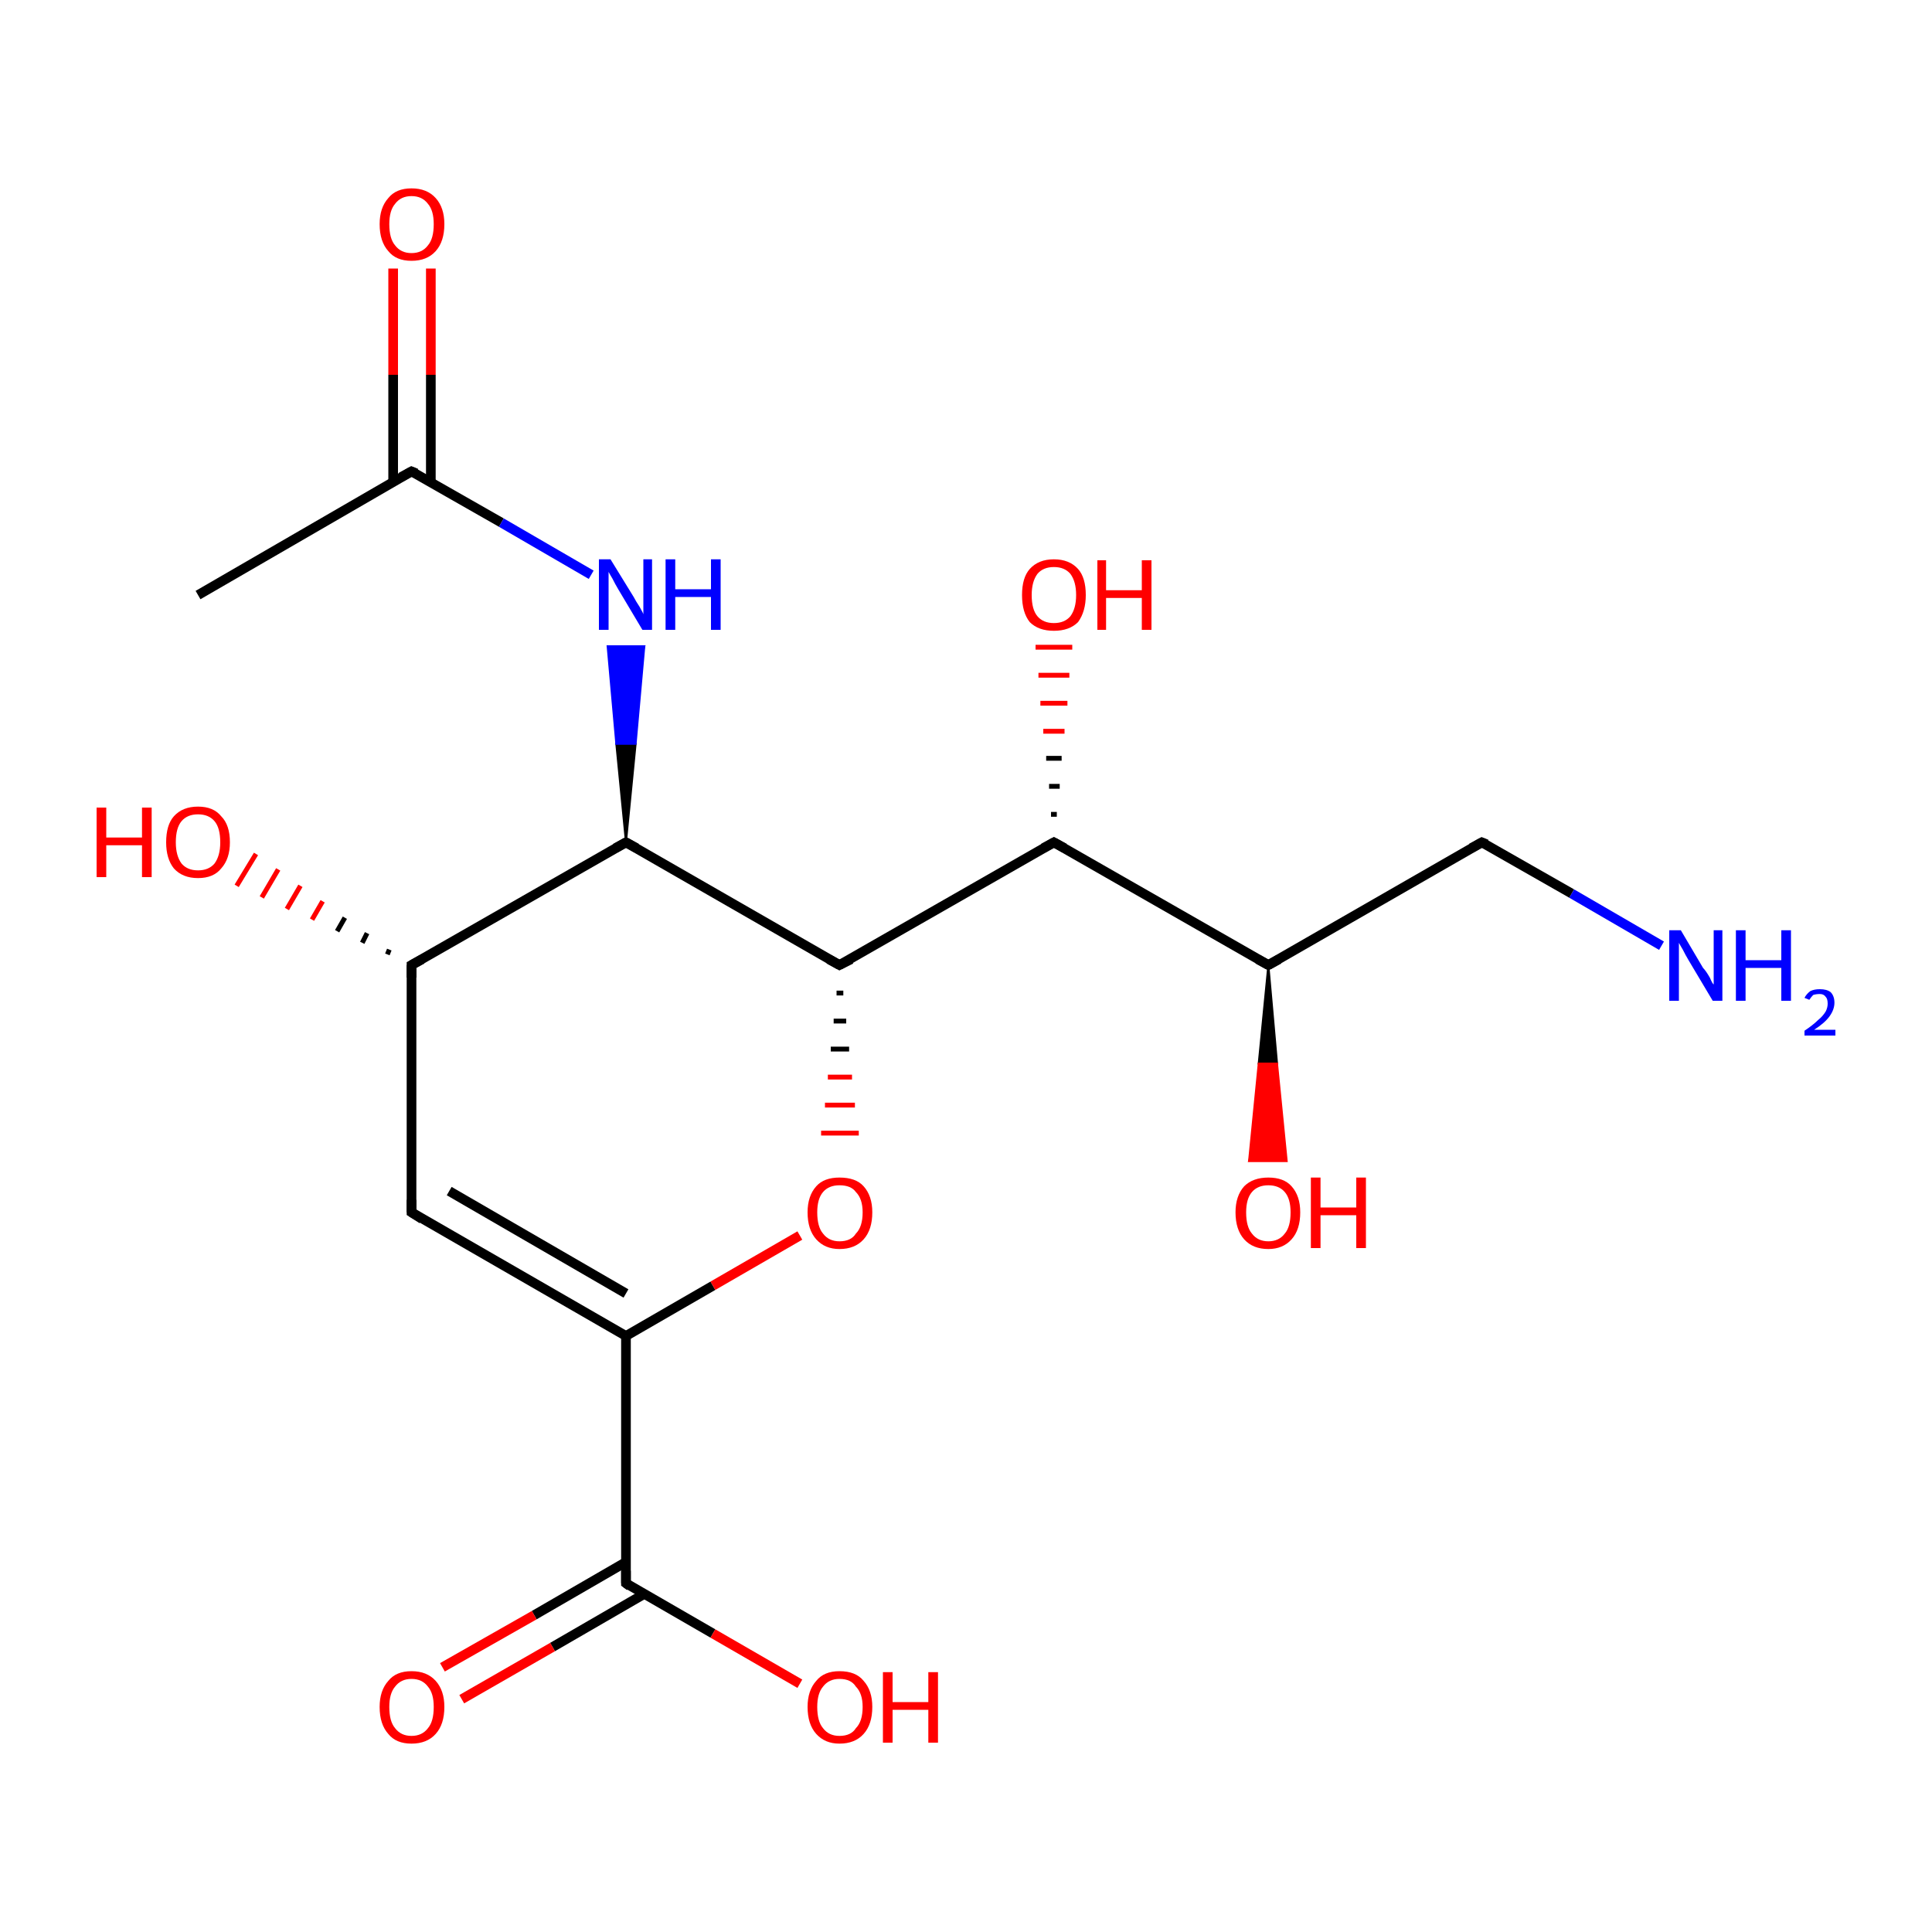 <?xml version='1.0' encoding='iso-8859-1'?>
<svg version='1.1' baseProfile='full'
              xmlns='http://www.w3.org/2000/svg'
                      xmlns:rdkit='http://www.rdkit.org/xml'
                      xmlns:xlink='http://www.w3.org/1999/xlink'
                  xml:space='preserve'
width='200px' height='200px' viewBox='0 0 200 200'>
<!-- END OF HEADER -->
<rect style='opacity:1.0;fill:#FFFFFF;stroke:none' width='200.0' height='200.0' x='0.0' y='0.0'> </rect>
<path class='bond-0 atom-0 atom-1' d='M 64.8,163.9 L 64.8,138.3' style='fill:none;fill-rule:evenodd;stroke:#000000;stroke-width:1.0px;stroke-linecap:butt;stroke-linejoin:miter;stroke-opacity:1' />
<path class='bond-1 atom-0 atom-12' d='M 64.8,161.7 L 55.3,167.2' style='fill:none;fill-rule:evenodd;stroke:#000000;stroke-width:1.0px;stroke-linecap:butt;stroke-linejoin:miter;stroke-opacity:1' />
<path class='bond-1 atom-0 atom-12' d='M 55.3,167.2 L 45.8,172.6' style='fill:none;fill-rule:evenodd;stroke:#FF0000;stroke-width:1.0px;stroke-linecap:butt;stroke-linejoin:miter;stroke-opacity:1' />
<path class='bond-1 atom-0 atom-12' d='M 66.7,165.0 L 57.2,170.5' style='fill:none;fill-rule:evenodd;stroke:#000000;stroke-width:1.0px;stroke-linecap:butt;stroke-linejoin:miter;stroke-opacity:1' />
<path class='bond-1 atom-0 atom-12' d='M 57.2,170.5 L 47.8,175.9' style='fill:none;fill-rule:evenodd;stroke:#FF0000;stroke-width:1.0px;stroke-linecap:butt;stroke-linejoin:miter;stroke-opacity:1' />
<path class='bond-2 atom-0 atom-13' d='M 64.8,163.9 L 73.8,169.1' style='fill:none;fill-rule:evenodd;stroke:#000000;stroke-width:1.0px;stroke-linecap:butt;stroke-linejoin:miter;stroke-opacity:1' />
<path class='bond-2 atom-0 atom-13' d='M 73.8,169.1 L 82.8,174.3' style='fill:none;fill-rule:evenodd;stroke:#FF0000;stroke-width:1.0px;stroke-linecap:butt;stroke-linejoin:miter;stroke-opacity:1' />
<path class='bond-3 atom-1 atom-2' d='M 64.8,138.3 L 42.6,125.5' style='fill:none;fill-rule:evenodd;stroke:#000000;stroke-width:1.0px;stroke-linecap:butt;stroke-linejoin:miter;stroke-opacity:1' />
<path class='bond-3 atom-1 atom-2' d='M 64.8,133.9 L 46.5,123.3' style='fill:none;fill-rule:evenodd;stroke:#000000;stroke-width:1.0px;stroke-linecap:butt;stroke-linejoin:miter;stroke-opacity:1' />
<path class='bond-4 atom-1 atom-15' d='M 64.8,138.3 L 73.8,133.1' style='fill:none;fill-rule:evenodd;stroke:#000000;stroke-width:1.0px;stroke-linecap:butt;stroke-linejoin:miter;stroke-opacity:1' />
<path class='bond-4 atom-1 atom-15' d='M 73.8,133.1 L 82.8,127.9' style='fill:none;fill-rule:evenodd;stroke:#FF0000;stroke-width:1.0px;stroke-linecap:butt;stroke-linejoin:miter;stroke-opacity:1' />
<path class='bond-5 atom-2 atom-3' d='M 42.6,125.5 L 42.6,99.9' style='fill:none;fill-rule:evenodd;stroke:#000000;stroke-width:1.0px;stroke-linecap:butt;stroke-linejoin:miter;stroke-opacity:1' />
<path class='bond-6 atom-3 atom-4' d='M 42.6,99.9 L 64.8,87.2' style='fill:none;fill-rule:evenodd;stroke:#000000;stroke-width:1.0px;stroke-linecap:butt;stroke-linejoin:miter;stroke-opacity:1' />
<path class='bond-7 atom-3 atom-14' d='M 40.1,98.8 L 40.3,98.3' style='fill:none;fill-rule:evenodd;stroke:#000000;stroke-width:0.5px;stroke-linecap:butt;stroke-linejoin:miter;stroke-opacity:1' />
<path class='bond-7 atom-3 atom-14' d='M 37.5,97.6 L 38.0,96.6' style='fill:none;fill-rule:evenodd;stroke:#000000;stroke-width:0.5px;stroke-linecap:butt;stroke-linejoin:miter;stroke-opacity:1' />
<path class='bond-7 atom-3 atom-14' d='M 34.9,96.4 L 35.7,95.0' style='fill:none;fill-rule:evenodd;stroke:#000000;stroke-width:0.5px;stroke-linecap:butt;stroke-linejoin:miter;stroke-opacity:1' />
<path class='bond-7 atom-3 atom-14' d='M 32.3,95.2 L 33.4,93.3' style='fill:none;fill-rule:evenodd;stroke:#FF0000;stroke-width:0.5px;stroke-linecap:butt;stroke-linejoin:miter;stroke-opacity:1' />
<path class='bond-7 atom-3 atom-14' d='M 29.7,94.1 L 31.1,91.7' style='fill:none;fill-rule:evenodd;stroke:#FF0000;stroke-width:0.5px;stroke-linecap:butt;stroke-linejoin:miter;stroke-opacity:1' />
<path class='bond-7 atom-3 atom-14' d='M 27.1,92.9 L 28.8,90.0' style='fill:none;fill-rule:evenodd;stroke:#FF0000;stroke-width:0.5px;stroke-linecap:butt;stroke-linejoin:miter;stroke-opacity:1' />
<path class='bond-7 atom-3 atom-14' d='M 24.5,91.7 L 26.5,88.4' style='fill:none;fill-rule:evenodd;stroke:#FF0000;stroke-width:0.5px;stroke-linecap:butt;stroke-linejoin:miter;stroke-opacity:1' />
<path class='bond-8 atom-4 atom-5' d='M 64.8,87.2 L 86.9,99.9' style='fill:none;fill-rule:evenodd;stroke:#000000;stroke-width:1.0px;stroke-linecap:butt;stroke-linejoin:miter;stroke-opacity:1' />
<path class='bond-9 atom-4 atom-11' d='M 64.8,87.2 L 63.8,77.0 L 65.8,77.0 Z' style='fill:#000000;fill-rule:evenodd;fill-opacity:1;stroke:#000000;stroke-width:0.2px;stroke-linecap:butt;stroke-linejoin:miter;stroke-opacity:1;' />
<path class='bond-9 atom-4 atom-11' d='M 63.8,77.0 L 66.7,66.9 L 62.9,66.9 Z' style='fill:#0000FF;fill-rule:evenodd;fill-opacity:1;stroke:#0000FF;stroke-width:0.2px;stroke-linecap:butt;stroke-linejoin:miter;stroke-opacity:1;' />
<path class='bond-9 atom-4 atom-11' d='M 63.8,77.0 L 65.8,77.0 L 66.7,66.9 Z' style='fill:#0000FF;fill-rule:evenodd;fill-opacity:1;stroke:#0000FF;stroke-width:0.2px;stroke-linecap:butt;stroke-linejoin:miter;stroke-opacity:1;' />
<path class='bond-10 atom-5 atom-6' d='M 86.9,99.9 L 109.1,87.2' style='fill:none;fill-rule:evenodd;stroke:#000000;stroke-width:1.0px;stroke-linecap:butt;stroke-linejoin:miter;stroke-opacity:1' />
<path class='bond-11 atom-5 atom-15' d='M 86.6,102.8 L 87.3,102.8' style='fill:none;fill-rule:evenodd;stroke:#000000;stroke-width:0.5px;stroke-linecap:butt;stroke-linejoin:miter;stroke-opacity:1' />
<path class='bond-11 atom-5 atom-15' d='M 86.3,105.7 L 87.6,105.7' style='fill:none;fill-rule:evenodd;stroke:#000000;stroke-width:0.5px;stroke-linecap:butt;stroke-linejoin:miter;stroke-opacity:1' />
<path class='bond-11 atom-5 atom-15' d='M 86.0,108.6 L 87.9,108.6' style='fill:none;fill-rule:evenodd;stroke:#000000;stroke-width:0.5px;stroke-linecap:butt;stroke-linejoin:miter;stroke-opacity:1' />
<path class='bond-11 atom-5 atom-15' d='M 85.7,111.5 L 88.2,111.5' style='fill:none;fill-rule:evenodd;stroke:#FF0000;stroke-width:0.5px;stroke-linecap:butt;stroke-linejoin:miter;stroke-opacity:1' />
<path class='bond-11 atom-5 atom-15' d='M 85.4,114.4 L 88.5,114.4' style='fill:none;fill-rule:evenodd;stroke:#FF0000;stroke-width:0.5px;stroke-linecap:butt;stroke-linejoin:miter;stroke-opacity:1' />
<path class='bond-11 atom-5 atom-15' d='M 85.0,117.3 L 88.9,117.3' style='fill:none;fill-rule:evenodd;stroke:#FF0000;stroke-width:0.5px;stroke-linecap:butt;stroke-linejoin:miter;stroke-opacity:1' />
<path class='bond-12 atom-6 atom-7' d='M 109.1,87.2 L 131.3,99.9' style='fill:none;fill-rule:evenodd;stroke:#000000;stroke-width:1.0px;stroke-linecap:butt;stroke-linejoin:miter;stroke-opacity:1' />
<path class='bond-13 atom-6 atom-16' d='M 108.8,84.3 L 109.4,84.3' style='fill:none;fill-rule:evenodd;stroke:#000000;stroke-width:0.5px;stroke-linecap:butt;stroke-linejoin:miter;stroke-opacity:1' />
<path class='bond-13 atom-6 atom-16' d='M 108.6,81.4 L 109.7,81.4' style='fill:none;fill-rule:evenodd;stroke:#000000;stroke-width:0.5px;stroke-linecap:butt;stroke-linejoin:miter;stroke-opacity:1' />
<path class='bond-13 atom-6 atom-16' d='M 108.3,78.5 L 109.9,78.5' style='fill:none;fill-rule:evenodd;stroke:#000000;stroke-width:0.5px;stroke-linecap:butt;stroke-linejoin:miter;stroke-opacity:1' />
<path class='bond-13 atom-6 atom-16' d='M 108.0,75.7 L 110.2,75.7' style='fill:none;fill-rule:evenodd;stroke:#FF0000;stroke-width:0.5px;stroke-linecap:butt;stroke-linejoin:miter;stroke-opacity:1' />
<path class='bond-13 atom-6 atom-16' d='M 107.7,72.8 L 110.5,72.8' style='fill:none;fill-rule:evenodd;stroke:#FF0000;stroke-width:0.5px;stroke-linecap:butt;stroke-linejoin:miter;stroke-opacity:1' />
<path class='bond-13 atom-6 atom-16' d='M 107.5,69.9 L 110.7,69.9' style='fill:none;fill-rule:evenodd;stroke:#FF0000;stroke-width:0.5px;stroke-linecap:butt;stroke-linejoin:miter;stroke-opacity:1' />
<path class='bond-13 atom-6 atom-16' d='M 107.2,67.0 L 111.0,67.0' style='fill:none;fill-rule:evenodd;stroke:#FF0000;stroke-width:0.5px;stroke-linecap:butt;stroke-linejoin:miter;stroke-opacity:1' />
<path class='bond-14 atom-7 atom-8' d='M 131.3,99.9 L 153.4,87.2' style='fill:none;fill-rule:evenodd;stroke:#000000;stroke-width:1.0px;stroke-linecap:butt;stroke-linejoin:miter;stroke-opacity:1' />
<path class='bond-15 atom-7 atom-17' d='M 131.3,99.9 L 132.2,110.1 L 130.3,110.1 Z' style='fill:#000000;fill-rule:evenodd;fill-opacity:1;stroke:#000000;stroke-width:0.2px;stroke-linecap:butt;stroke-linejoin:miter;stroke-opacity:1;' />
<path class='bond-15 atom-7 atom-17' d='M 132.2,110.1 L 129.3,120.2 L 133.2,120.2 Z' style='fill:#FF0000;fill-rule:evenodd;fill-opacity:1;stroke:#FF0000;stroke-width:0.2px;stroke-linecap:butt;stroke-linejoin:miter;stroke-opacity:1;' />
<path class='bond-15 atom-7 atom-17' d='M 132.2,110.1 L 130.3,110.1 L 129.3,120.2 Z' style='fill:#FF0000;fill-rule:evenodd;fill-opacity:1;stroke:#FF0000;stroke-width:0.2px;stroke-linecap:butt;stroke-linejoin:miter;stroke-opacity:1;' />
<path class='bond-16 atom-8 atom-18' d='M 153.4,87.2 L 162.7,92.5' style='fill:none;fill-rule:evenodd;stroke:#000000;stroke-width:1.0px;stroke-linecap:butt;stroke-linejoin:miter;stroke-opacity:1' />
<path class='bond-16 atom-8 atom-18' d='M 162.7,92.5 L 172.0,97.9' style='fill:none;fill-rule:evenodd;stroke:#0000FF;stroke-width:1.0px;stroke-linecap:butt;stroke-linejoin:miter;stroke-opacity:1' />
<path class='bond-17 atom-9 atom-10' d='M 42.6,48.8 L 20.5,61.6' style='fill:none;fill-rule:evenodd;stroke:#000000;stroke-width:1.0px;stroke-linecap:butt;stroke-linejoin:miter;stroke-opacity:1' />
<path class='bond-18 atom-9 atom-11' d='M 42.6,48.8 L 51.9,54.1' style='fill:none;fill-rule:evenodd;stroke:#000000;stroke-width:1.0px;stroke-linecap:butt;stroke-linejoin:miter;stroke-opacity:1' />
<path class='bond-18 atom-9 atom-11' d='M 51.9,54.1 L 61.2,59.5' style='fill:none;fill-rule:evenodd;stroke:#0000FF;stroke-width:1.0px;stroke-linecap:butt;stroke-linejoin:miter;stroke-opacity:1' />
<path class='bond-19 atom-9 atom-19' d='M 44.6,49.9 L 44.6,38.8' style='fill:none;fill-rule:evenodd;stroke:#000000;stroke-width:1.0px;stroke-linecap:butt;stroke-linejoin:miter;stroke-opacity:1' />
<path class='bond-19 atom-9 atom-19' d='M 44.6,38.8 L 44.6,27.8' style='fill:none;fill-rule:evenodd;stroke:#FF0000;stroke-width:1.0px;stroke-linecap:butt;stroke-linejoin:miter;stroke-opacity:1' />
<path class='bond-19 atom-9 atom-19' d='M 40.7,49.9 L 40.7,38.8' style='fill:none;fill-rule:evenodd;stroke:#000000;stroke-width:1.0px;stroke-linecap:butt;stroke-linejoin:miter;stroke-opacity:1' />
<path class='bond-19 atom-9 atom-19' d='M 40.7,38.8 L 40.7,27.8' style='fill:none;fill-rule:evenodd;stroke:#FF0000;stroke-width:1.0px;stroke-linecap:butt;stroke-linejoin:miter;stroke-opacity:1' />
<path d='M 64.8,162.6 L 64.8,163.9 L 65.2,164.2' style='fill:none;stroke:#000000;stroke-width:1.0px;stroke-linecap:butt;stroke-linejoin:miter;stroke-opacity:1;' />
<path d='M 43.7,126.2 L 42.6,125.5 L 42.6,124.2' style='fill:none;stroke:#000000;stroke-width:1.0px;stroke-linecap:butt;stroke-linejoin:miter;stroke-opacity:1;' />
<path d='M 42.6,101.2 L 42.6,99.9 L 43.7,99.3' style='fill:none;stroke:#000000;stroke-width:1.0px;stroke-linecap:butt;stroke-linejoin:miter;stroke-opacity:1;' />
<path d='M 63.7,87.8 L 64.8,87.2 L 65.9,87.8' style='fill:none;stroke:#000000;stroke-width:1.0px;stroke-linecap:butt;stroke-linejoin:miter;stroke-opacity:1;' />
<path d='M 85.8,99.3 L 86.9,99.9 L 88.1,99.3' style='fill:none;stroke:#000000;stroke-width:1.0px;stroke-linecap:butt;stroke-linejoin:miter;stroke-opacity:1;' />
<path d='M 108.0,87.8 L 109.1,87.2 L 110.2,87.8' style='fill:none;stroke:#000000;stroke-width:1.0px;stroke-linecap:butt;stroke-linejoin:miter;stroke-opacity:1;' />
<path d='M 130.2,99.3 L 131.3,99.9 L 132.4,99.3' style='fill:none;stroke:#000000;stroke-width:1.0px;stroke-linecap:butt;stroke-linejoin:miter;stroke-opacity:1;' />
<path d='M 152.3,87.8 L 153.4,87.2 L 153.9,87.4' style='fill:none;stroke:#000000;stroke-width:1.0px;stroke-linecap:butt;stroke-linejoin:miter;stroke-opacity:1;' />
<path d='M 41.5,49.4 L 42.6,48.8 L 43.1,49.0' style='fill:none;stroke:#000000;stroke-width:1.0px;stroke-linecap:butt;stroke-linejoin:miter;stroke-opacity:1;' />
<path class='atom-11' d='M 63.2 57.9
L 65.6 61.8
Q 65.8 62.2, 66.2 62.8
Q 66.6 63.5, 66.6 63.6
L 66.6 57.9
L 67.5 57.9
L 67.5 65.2
L 66.5 65.2
L 64.0 61.0
Q 63.7 60.5, 63.4 59.9
Q 63.1 59.4, 63.0 59.2
L 63.0 65.2
L 62.0 65.2
L 62.0 57.9
L 63.2 57.9
' fill='#0000FF'/>
<path class='atom-11' d='M 68.9 57.9
L 69.9 57.9
L 69.9 61.0
L 73.6 61.0
L 73.6 57.9
L 74.6 57.9
L 74.6 65.2
L 73.6 65.2
L 73.6 61.8
L 69.9 61.8
L 69.9 65.2
L 68.9 65.2
L 68.9 57.9
' fill='#0000FF'/>
<path class='atom-12' d='M 39.3 176.7
Q 39.3 175.0, 40.2 174.0
Q 41.0 173.0, 42.6 173.0
Q 44.2 173.0, 45.1 174.0
Q 46.0 175.0, 46.0 176.7
Q 46.0 178.5, 45.1 179.5
Q 44.2 180.5, 42.6 180.5
Q 41.0 180.5, 40.2 179.5
Q 39.3 178.5, 39.3 176.7
M 42.6 179.7
Q 43.7 179.7, 44.3 178.9
Q 44.9 178.2, 44.9 176.7
Q 44.9 175.3, 44.3 174.6
Q 43.7 173.8, 42.6 173.8
Q 41.5 173.8, 40.9 174.6
Q 40.3 175.3, 40.3 176.7
Q 40.3 178.2, 40.9 178.9
Q 41.5 179.7, 42.6 179.7
' fill='#FF0000'/>
<path class='atom-13' d='M 83.6 176.7
Q 83.6 175.0, 84.5 174.0
Q 85.3 173.0, 86.9 173.0
Q 88.6 173.0, 89.4 174.0
Q 90.3 175.0, 90.3 176.7
Q 90.3 178.5, 89.4 179.5
Q 88.5 180.5, 86.9 180.5
Q 85.4 180.5, 84.5 179.5
Q 83.6 178.5, 83.6 176.7
M 86.9 179.7
Q 88.1 179.7, 88.6 178.9
Q 89.3 178.2, 89.3 176.7
Q 89.3 175.3, 88.6 174.6
Q 88.1 173.8, 86.9 173.8
Q 85.8 173.8, 85.2 174.6
Q 84.6 175.3, 84.6 176.7
Q 84.6 178.2, 85.2 178.9
Q 85.8 179.7, 86.9 179.7
' fill='#FF0000'/>
<path class='atom-13' d='M 91.4 173.1
L 92.4 173.1
L 92.4 176.2
L 96.1 176.2
L 96.1 173.1
L 97.1 173.1
L 97.1 180.4
L 96.1 180.4
L 96.1 177.0
L 92.4 177.0
L 92.4 180.4
L 91.4 180.4
L 91.4 173.1
' fill='#FF0000'/>
<path class='atom-14' d='M 10.0 83.6
L 11.0 83.6
L 11.0 86.7
L 14.7 86.7
L 14.7 83.6
L 15.7 83.6
L 15.7 90.8
L 14.7 90.8
L 14.7 87.5
L 11.0 87.5
L 11.0 90.8
L 10.0 90.8
L 10.0 83.6
' fill='#FF0000'/>
<path class='atom-14' d='M 17.2 87.2
Q 17.2 85.4, 18.0 84.5
Q 18.9 83.5, 20.5 83.5
Q 22.1 83.5, 22.9 84.5
Q 23.8 85.4, 23.8 87.2
Q 23.8 88.9, 22.9 89.9
Q 22.1 90.9, 20.5 90.9
Q 18.9 90.9, 18.0 89.9
Q 17.2 88.9, 17.2 87.2
M 20.5 90.1
Q 21.6 90.1, 22.2 89.4
Q 22.8 88.6, 22.8 87.2
Q 22.8 85.7, 22.2 85.0
Q 21.6 84.3, 20.5 84.3
Q 19.4 84.3, 18.8 85.0
Q 18.2 85.7, 18.2 87.2
Q 18.2 88.6, 18.8 89.4
Q 19.4 90.1, 20.5 90.1
' fill='#FF0000'/>
<path class='atom-15' d='M 83.6 125.5
Q 83.6 123.8, 84.5 122.8
Q 85.3 121.9, 86.9 121.9
Q 88.6 121.9, 89.4 122.8
Q 90.3 123.8, 90.3 125.5
Q 90.3 127.3, 89.4 128.3
Q 88.5 129.3, 86.9 129.3
Q 85.4 129.3, 84.5 128.3
Q 83.6 127.3, 83.6 125.5
M 86.9 128.5
Q 88.1 128.5, 88.6 127.7
Q 89.3 127.0, 89.3 125.5
Q 89.3 124.1, 88.6 123.4
Q 88.1 122.7, 86.9 122.7
Q 85.8 122.7, 85.2 123.4
Q 84.6 124.1, 84.6 125.5
Q 84.6 127.0, 85.2 127.7
Q 85.8 128.5, 86.9 128.5
' fill='#FF0000'/>
<path class='atom-16' d='M 105.8 61.6
Q 105.8 59.8, 106.6 58.9
Q 107.5 57.9, 109.1 57.9
Q 110.7 57.9, 111.6 58.9
Q 112.4 59.8, 112.4 61.6
Q 112.4 63.3, 111.6 64.4
Q 110.7 65.3, 109.1 65.3
Q 107.5 65.3, 106.6 64.4
Q 105.8 63.4, 105.8 61.6
M 109.1 64.5
Q 110.2 64.5, 110.8 63.8
Q 111.4 63.0, 111.4 61.6
Q 111.4 60.2, 110.8 59.4
Q 110.2 58.7, 109.1 58.7
Q 108.0 58.7, 107.4 59.4
Q 106.8 60.2, 106.8 61.6
Q 106.8 63.1, 107.4 63.8
Q 108.0 64.5, 109.1 64.5
' fill='#FF0000'/>
<path class='atom-16' d='M 113.6 58.0
L 114.5 58.0
L 114.5 61.1
L 118.2 61.1
L 118.2 58.0
L 119.2 58.0
L 119.2 65.2
L 118.2 65.2
L 118.2 61.9
L 114.5 61.9
L 114.5 65.2
L 113.6 65.2
L 113.6 58.0
' fill='#FF0000'/>
<path class='atom-17' d='M 127.9 125.5
Q 127.9 123.8, 128.8 122.8
Q 129.7 121.9, 131.3 121.9
Q 132.9 121.9, 133.7 122.8
Q 134.6 123.8, 134.6 125.5
Q 134.6 127.3, 133.7 128.3
Q 132.8 129.3, 131.3 129.3
Q 129.7 129.3, 128.8 128.3
Q 127.9 127.3, 127.9 125.5
M 131.3 128.5
Q 132.4 128.5, 133.0 127.7
Q 133.6 127.0, 133.6 125.5
Q 133.6 124.1, 133.0 123.4
Q 132.4 122.7, 131.3 122.7
Q 130.2 122.7, 129.6 123.4
Q 129.0 124.1, 129.0 125.5
Q 129.0 127.0, 129.6 127.7
Q 130.2 128.5, 131.3 128.5
' fill='#FF0000'/>
<path class='atom-17' d='M 135.7 121.9
L 136.7 121.9
L 136.7 125.0
L 140.4 125.0
L 140.4 121.9
L 141.4 121.9
L 141.4 129.2
L 140.4 129.2
L 140.4 125.8
L 136.7 125.8
L 136.7 129.2
L 135.7 129.2
L 135.7 121.9
' fill='#FF0000'/>
<path class='atom-18' d='M 174.0 96.3
L 176.3 100.2
Q 176.6 100.5, 177.0 101.2
Q 177.3 101.9, 177.4 101.9
L 177.4 96.3
L 178.3 96.3
L 178.3 103.6
L 177.3 103.6
L 174.8 99.4
Q 174.5 98.9, 174.2 98.3
Q 173.9 97.8, 173.8 97.6
L 173.8 103.6
L 172.8 103.6
L 172.8 96.3
L 174.0 96.3
' fill='#0000FF'/>
<path class='atom-18' d='M 179.7 96.3
L 180.7 96.3
L 180.7 99.4
L 184.4 99.4
L 184.4 96.3
L 185.4 96.3
L 185.4 103.6
L 184.4 103.6
L 184.4 100.2
L 180.7 100.2
L 180.7 103.6
L 179.7 103.6
L 179.7 96.3
' fill='#0000FF'/>
<path class='atom-18' d='M 186.8 103.3
Q 187.0 102.9, 187.4 102.6
Q 187.8 102.4, 188.4 102.4
Q 189.1 102.4, 189.5 102.7
Q 189.9 103.1, 189.9 103.8
Q 189.9 104.5, 189.4 105.2
Q 188.9 105.9, 187.8 106.6
L 190.0 106.6
L 190.0 107.2
L 186.8 107.2
L 186.8 106.7
Q 187.7 106.1, 188.2 105.6
Q 188.7 105.2, 189.0 104.7
Q 189.2 104.3, 189.2 103.9
Q 189.2 103.4, 189.0 103.2
Q 188.8 102.9, 188.4 102.9
Q 188.0 102.9, 187.7 103.0
Q 187.5 103.2, 187.3 103.5
L 186.8 103.3
' fill='#0000FF'/>
<path class='atom-19' d='M 39.3 23.2
Q 39.3 21.5, 40.2 20.5
Q 41.0 19.5, 42.6 19.5
Q 44.2 19.5, 45.1 20.5
Q 46.0 21.5, 46.0 23.2
Q 46.0 25.0, 45.1 26.0
Q 44.2 27.0, 42.6 27.0
Q 41.0 27.0, 40.2 26.0
Q 39.3 25.0, 39.3 23.2
M 42.6 26.2
Q 43.7 26.2, 44.3 25.4
Q 44.9 24.7, 44.9 23.2
Q 44.9 21.8, 44.3 21.1
Q 43.7 20.3, 42.6 20.3
Q 41.5 20.3, 40.9 21.1
Q 40.3 21.8, 40.3 23.2
Q 40.3 24.7, 40.9 25.4
Q 41.5 26.2, 42.6 26.2
' fill='#FF0000'/>
</svg>
